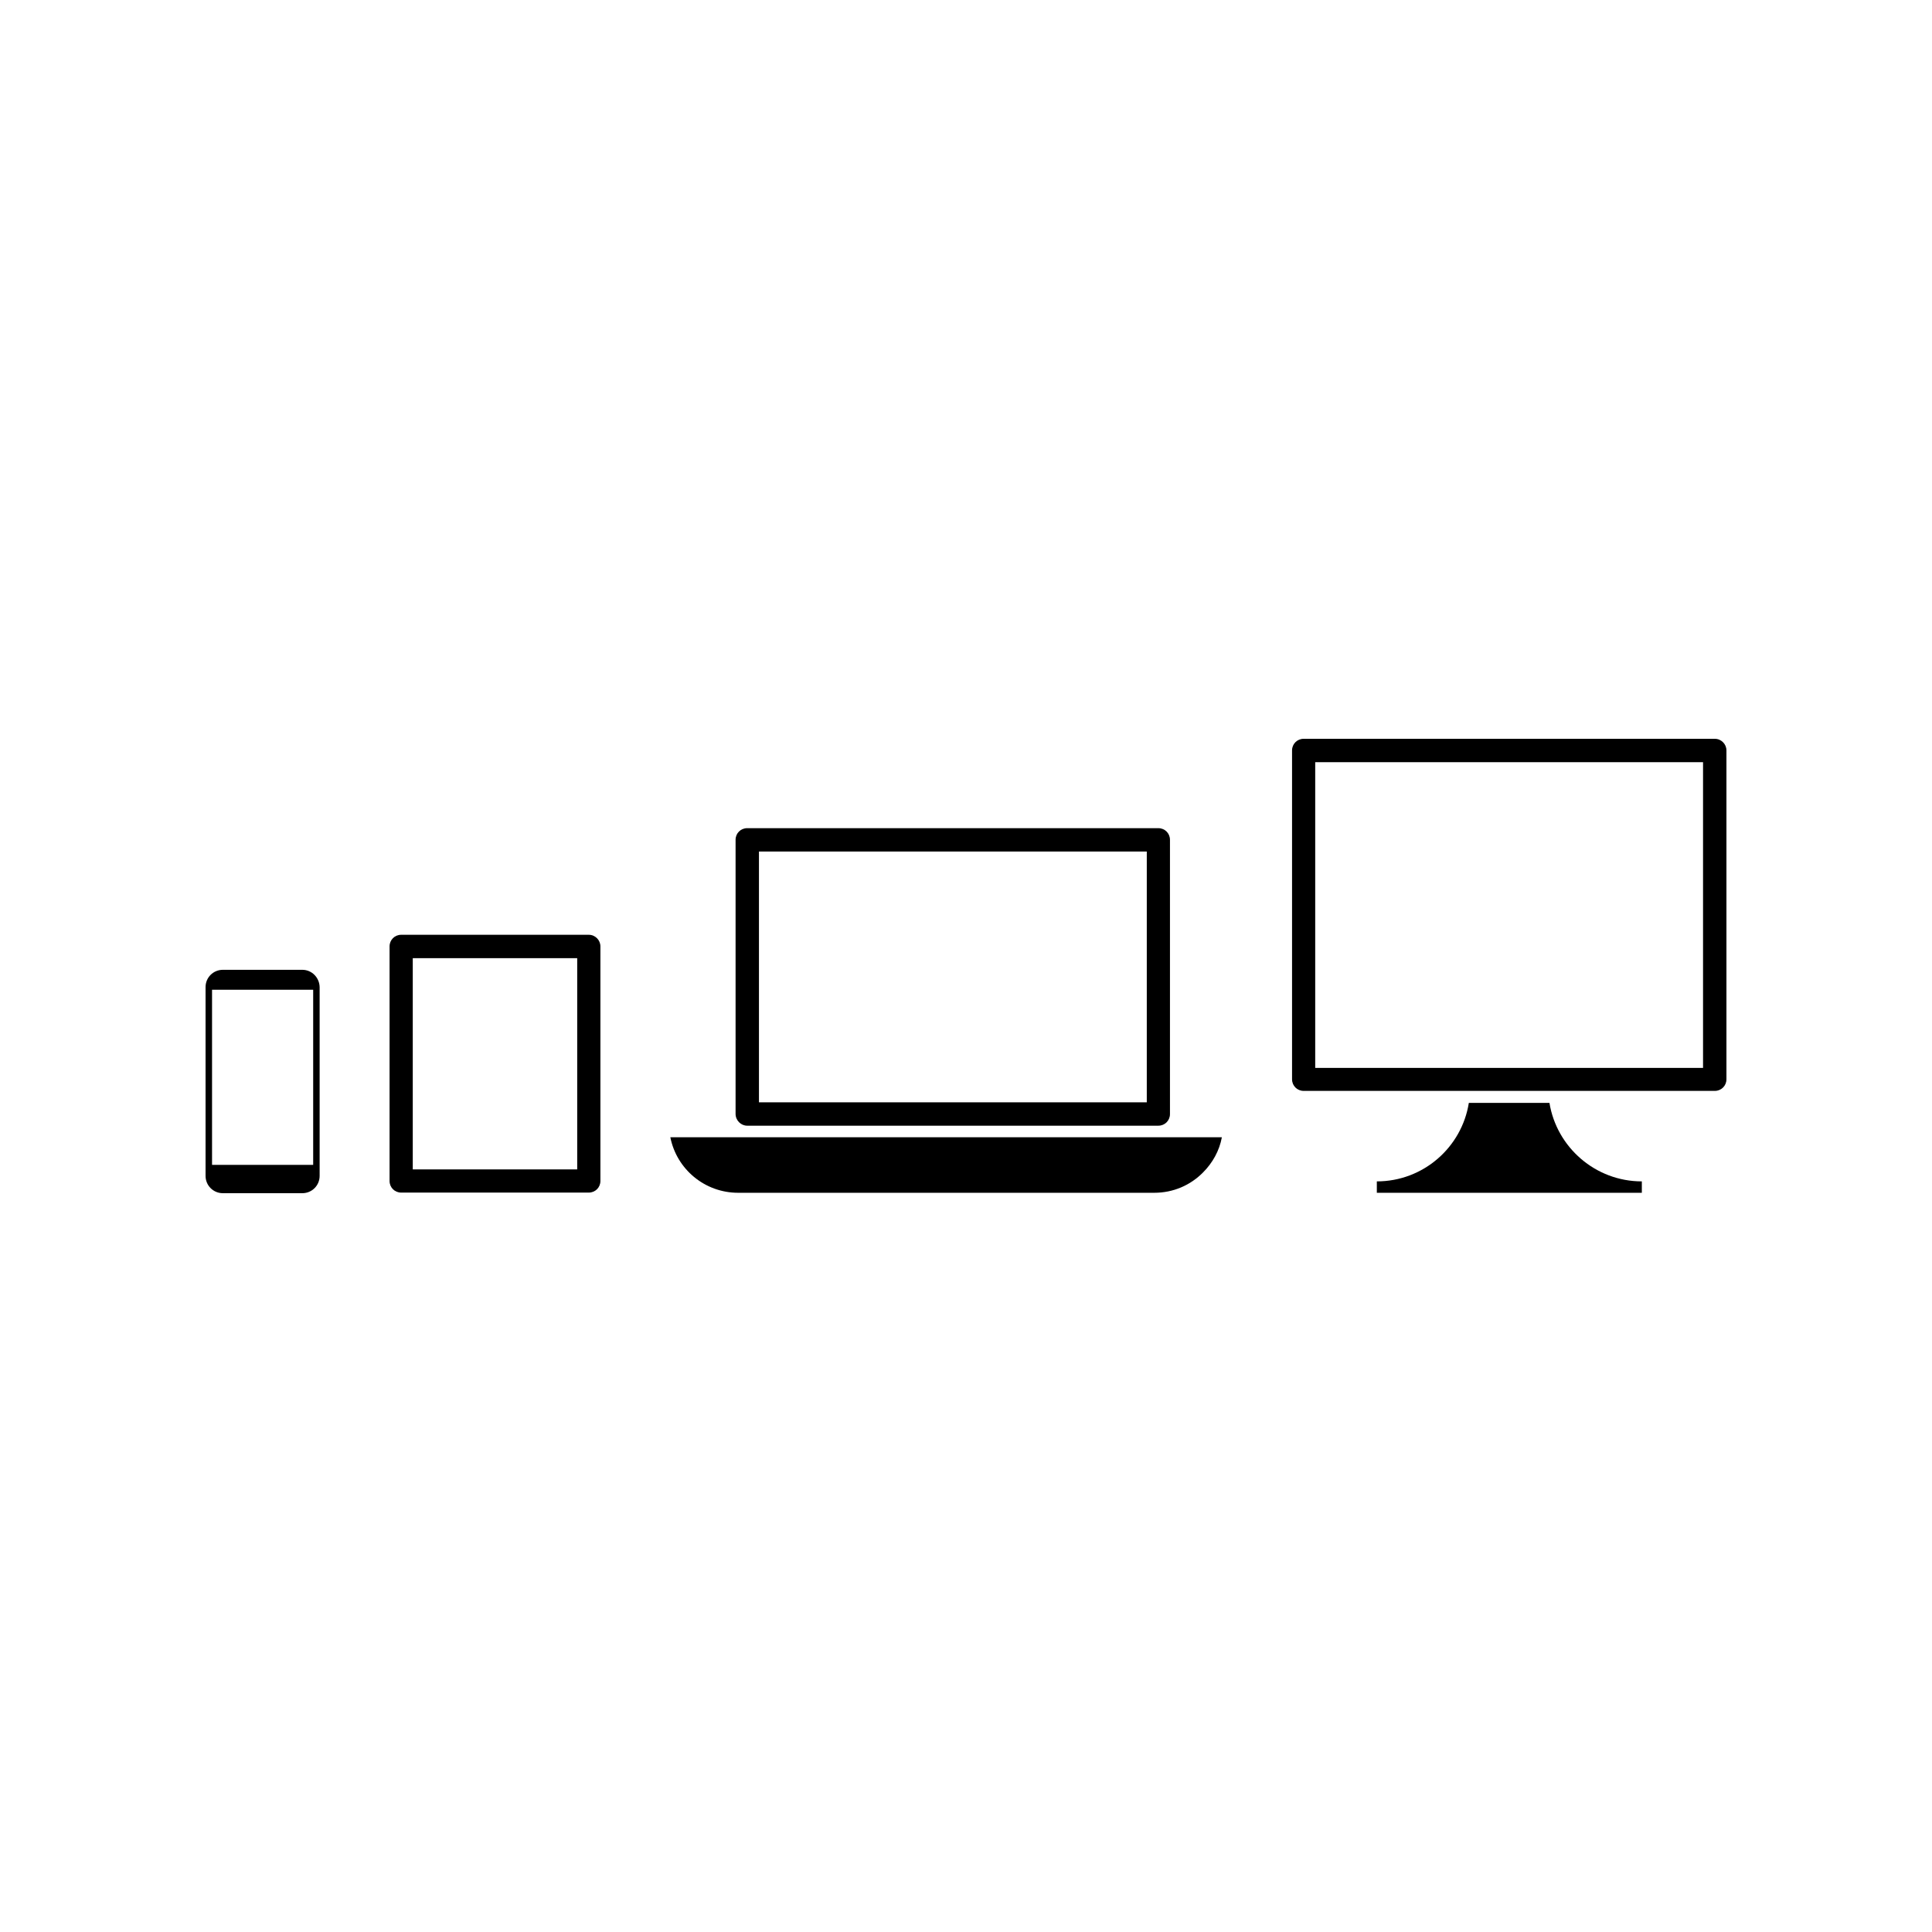 <?xml version="1.0" encoding="UTF-8"?>
<!-- The Best Svg Icon site in the world: iconSvg.co, Visit us! https://iconsvg.co -->
<svg fill="#000000" width="800px" height="800px" version="1.1" viewBox="144 144 512 512" xmlns="http://www.w3.org/2000/svg">
 <g>
  <path d="m300.04 391.73h-49.727c-1.715 0-3.074 1.359-3.074 3.074v62.172c0 1.715 1.359 3.074 3.074 3.074h49.727c1.715 0 3.074-1.359 3.074-3.074v-62.172c0-1.66-1.363-3.074-3.074-3.074zm-3.074 62.172h-43.578v-55.973h43.578z"/>
  <path d="m224.12 401.01h-21.059c-2.519 0-4.586 2.016-4.586 4.586v50.027c0 2.519 2.016 4.586 4.586 4.586h21.059c2.519 0 4.586-2.016 4.586-4.586v-50.027c-0.051-2.523-2.066-4.586-4.586-4.586zm2.875 51.688h-26.801v-46.402h26.801z"/>
  <path d="m598.45 339.79h-108.97c-1.715 0-3.074 1.359-3.074 3.074v87.16c0 1.715 1.359 3.074 3.074 3.074h108.97c1.715 0 3.074-1.359 3.074-3.074v-87.16c0-1.664-1.363-3.074-3.074-3.074zm-3.125 87.211h-102.78v-81.016h102.78z"/>
  <path d="m554.62 436.27h-21.363c-1.863 11.789-12.09 20.809-24.383 20.809v3.023h70.23v-3.023c-12.293 0-22.57-9.02-24.484-20.809z"/>
  <path d="m342.01 442.32h108.97c1.715 0 3.074-1.359 3.074-3.074v-72.699c0-1.715-1.359-3.074-3.074-3.074h-108.97c-1.715 0-3.074 1.359-3.074 3.074v72.648c0 1.711 1.41 3.125 3.074 3.125zm3.121-72.652h102.78v66.453h-102.78z"/>
  <path d="m339.64 460.1h110.23c5.09 0 9.621-2.016 12.949-5.391 2.519-2.519 4.332-5.742 4.988-9.32h-146.16c1.664 8.414 9.07 14.711 17.984 14.711z"/>
 </g>
</svg>